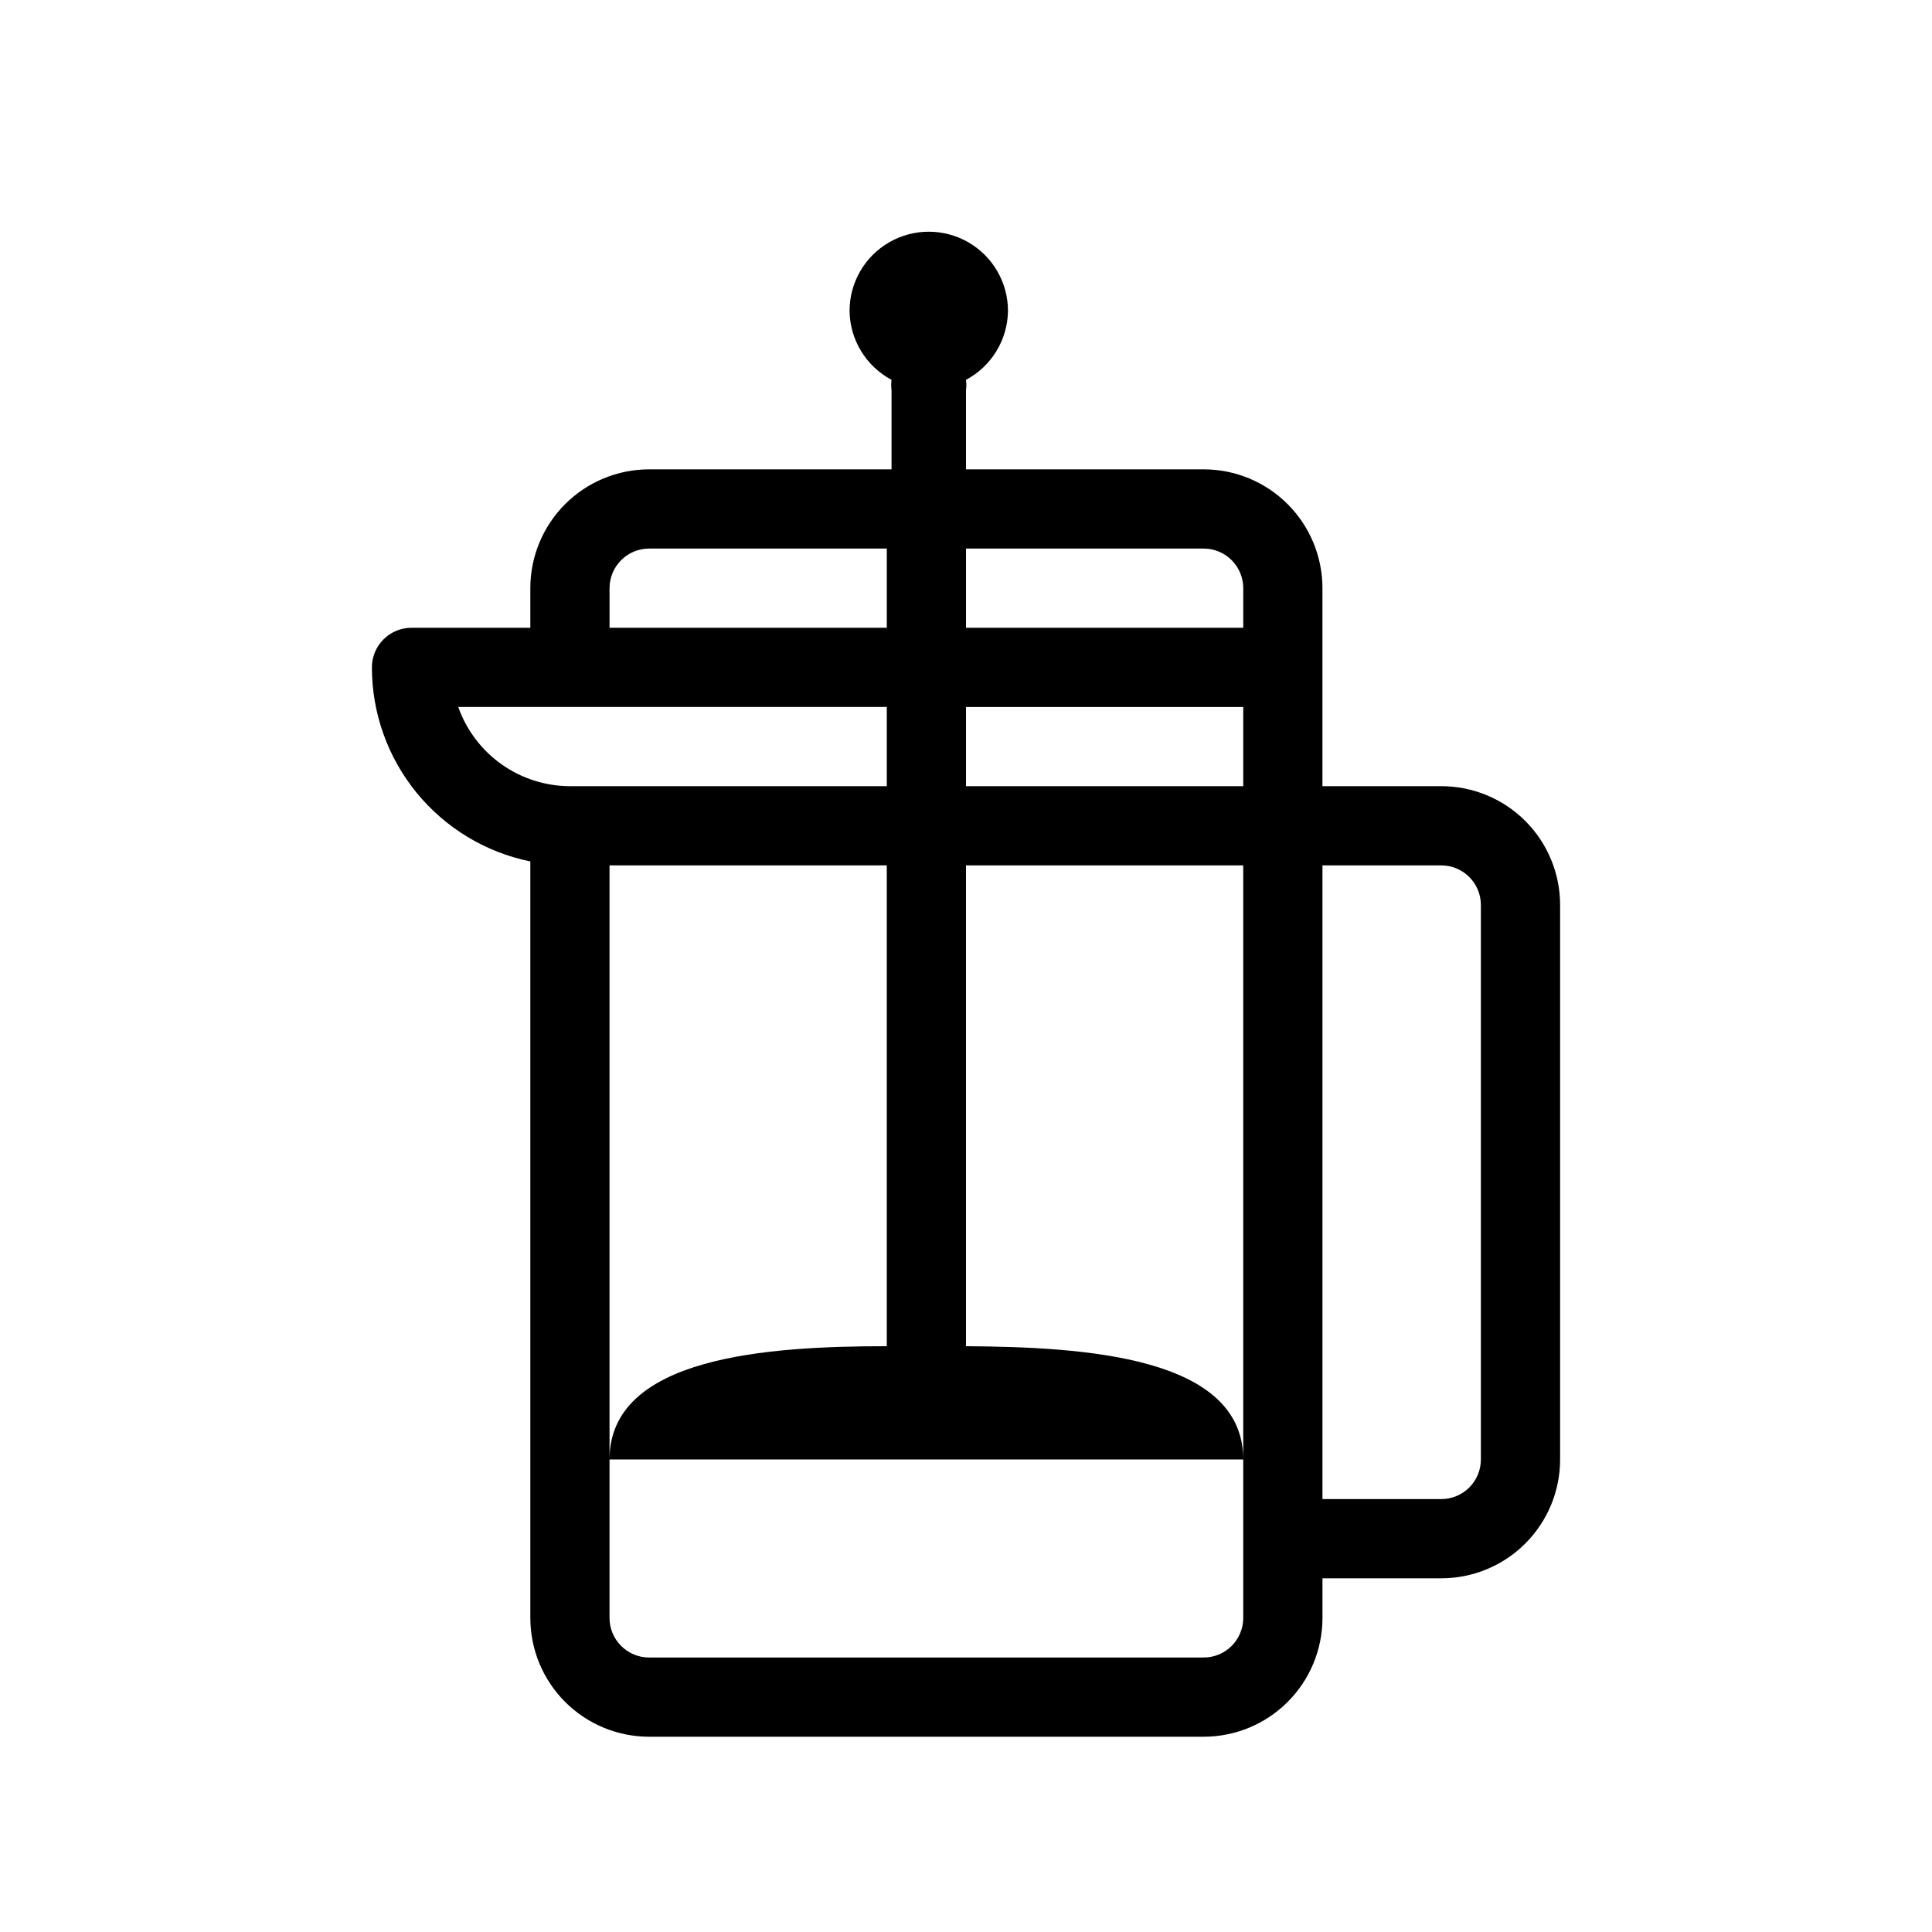 <?xml version="1.0" encoding="UTF-8"?>
<!-- The Best Svg Icon site in the world: iconSvg.co, Visit us! https://iconsvg.co -->
<svg fill="#000000" width="800px" height="800px" version="1.1" viewBox="144 144 512 512" xmlns="http://www.w3.org/2000/svg">
 <path d="m525.95 352.35h-31.488v-52.48c0-8.352-3.316-16.359-9.223-22.266-5.902-5.906-13.914-9.223-22.262-9.223h-62.977v-20.992c0.121-0.906 0.121-1.824 0-2.731 3.32-1.766 6.106-4.394 8.062-7.609 1.957-3.211 3.016-6.891 3.062-10.652 0-7.5-4-14.43-10.496-18.18s-14.496-3.75-20.992 0c-6.496 3.75-10.496 10.68-10.496 18.18 0.047 3.762 1.105 7.441 3.062 10.652 1.957 3.215 4.742 5.844 8.062 7.609-0.121 0.906-0.121 1.824 0 2.731v20.992h-64.234c-8.352 0-16.359 3.316-22.266 9.223s-9.223 13.914-9.223 22.266v10.496h-31.488c-5.797 0-10.496 4.699-10.496 10.496-0.004 12.098 4.176 23.824 11.824 33.195 7.652 9.375 18.305 15.816 30.16 18.234v200.47c0 8.352 3.316 16.363 9.223 22.266 5.906 5.906 13.914 9.223 22.266 9.223h146.95c8.348 0 16.359-3.316 22.262-9.223 5.906-5.902 9.223-13.914 9.223-22.266v-10.496h31.488c8.352 0 16.363-3.316 22.266-9.223 5.906-5.902 9.223-13.914 9.223-22.266v-146.95 0.004c0-8.352-3.316-16.363-9.223-22.266-5.902-5.906-13.914-9.223-22.266-9.223zm-52.48 0h-73.469v-20.992h73.473zm-10.496-62.977h0.004c2.781 0 5.453 1.105 7.422 3.074 1.965 1.969 3.074 4.637 3.074 7.422v10.496h-73.473v-20.992zm-157.44 10.496h0.004c0-5.797 4.699-10.496 10.496-10.496h62.977v20.992h-73.473zm-40.094 31.488h113.57v20.992h-83.969c-6.496-0.02-12.828-2.047-18.129-5.805-5.297-3.758-9.305-9.062-11.473-15.188zm208.03 241.41 0.004-0.004c0 2.785-1.109 5.453-3.074 7.422-1.969 1.969-4.641 3.074-7.422 3.074h-146.95c-5.797 0-10.496-4.699-10.496-10.496v-199.43l73.473 0.004v127.42c-31.488 0-73.473 2.731-73.473 30.02h167.94c0-27.289-41.984-29.809-73.473-30.02v-127.42h73.473v199.43zm62.977-41.984v-0.004c0 2.785-1.105 5.457-3.074 7.422-1.965 1.969-4.637 3.074-7.422 3.074h-31.488v-167.94l31.488 0.004c2.785 0 5.457 1.105 7.422 3.074 1.969 1.969 3.074 4.637 3.074 7.422z"/>
</svg>
